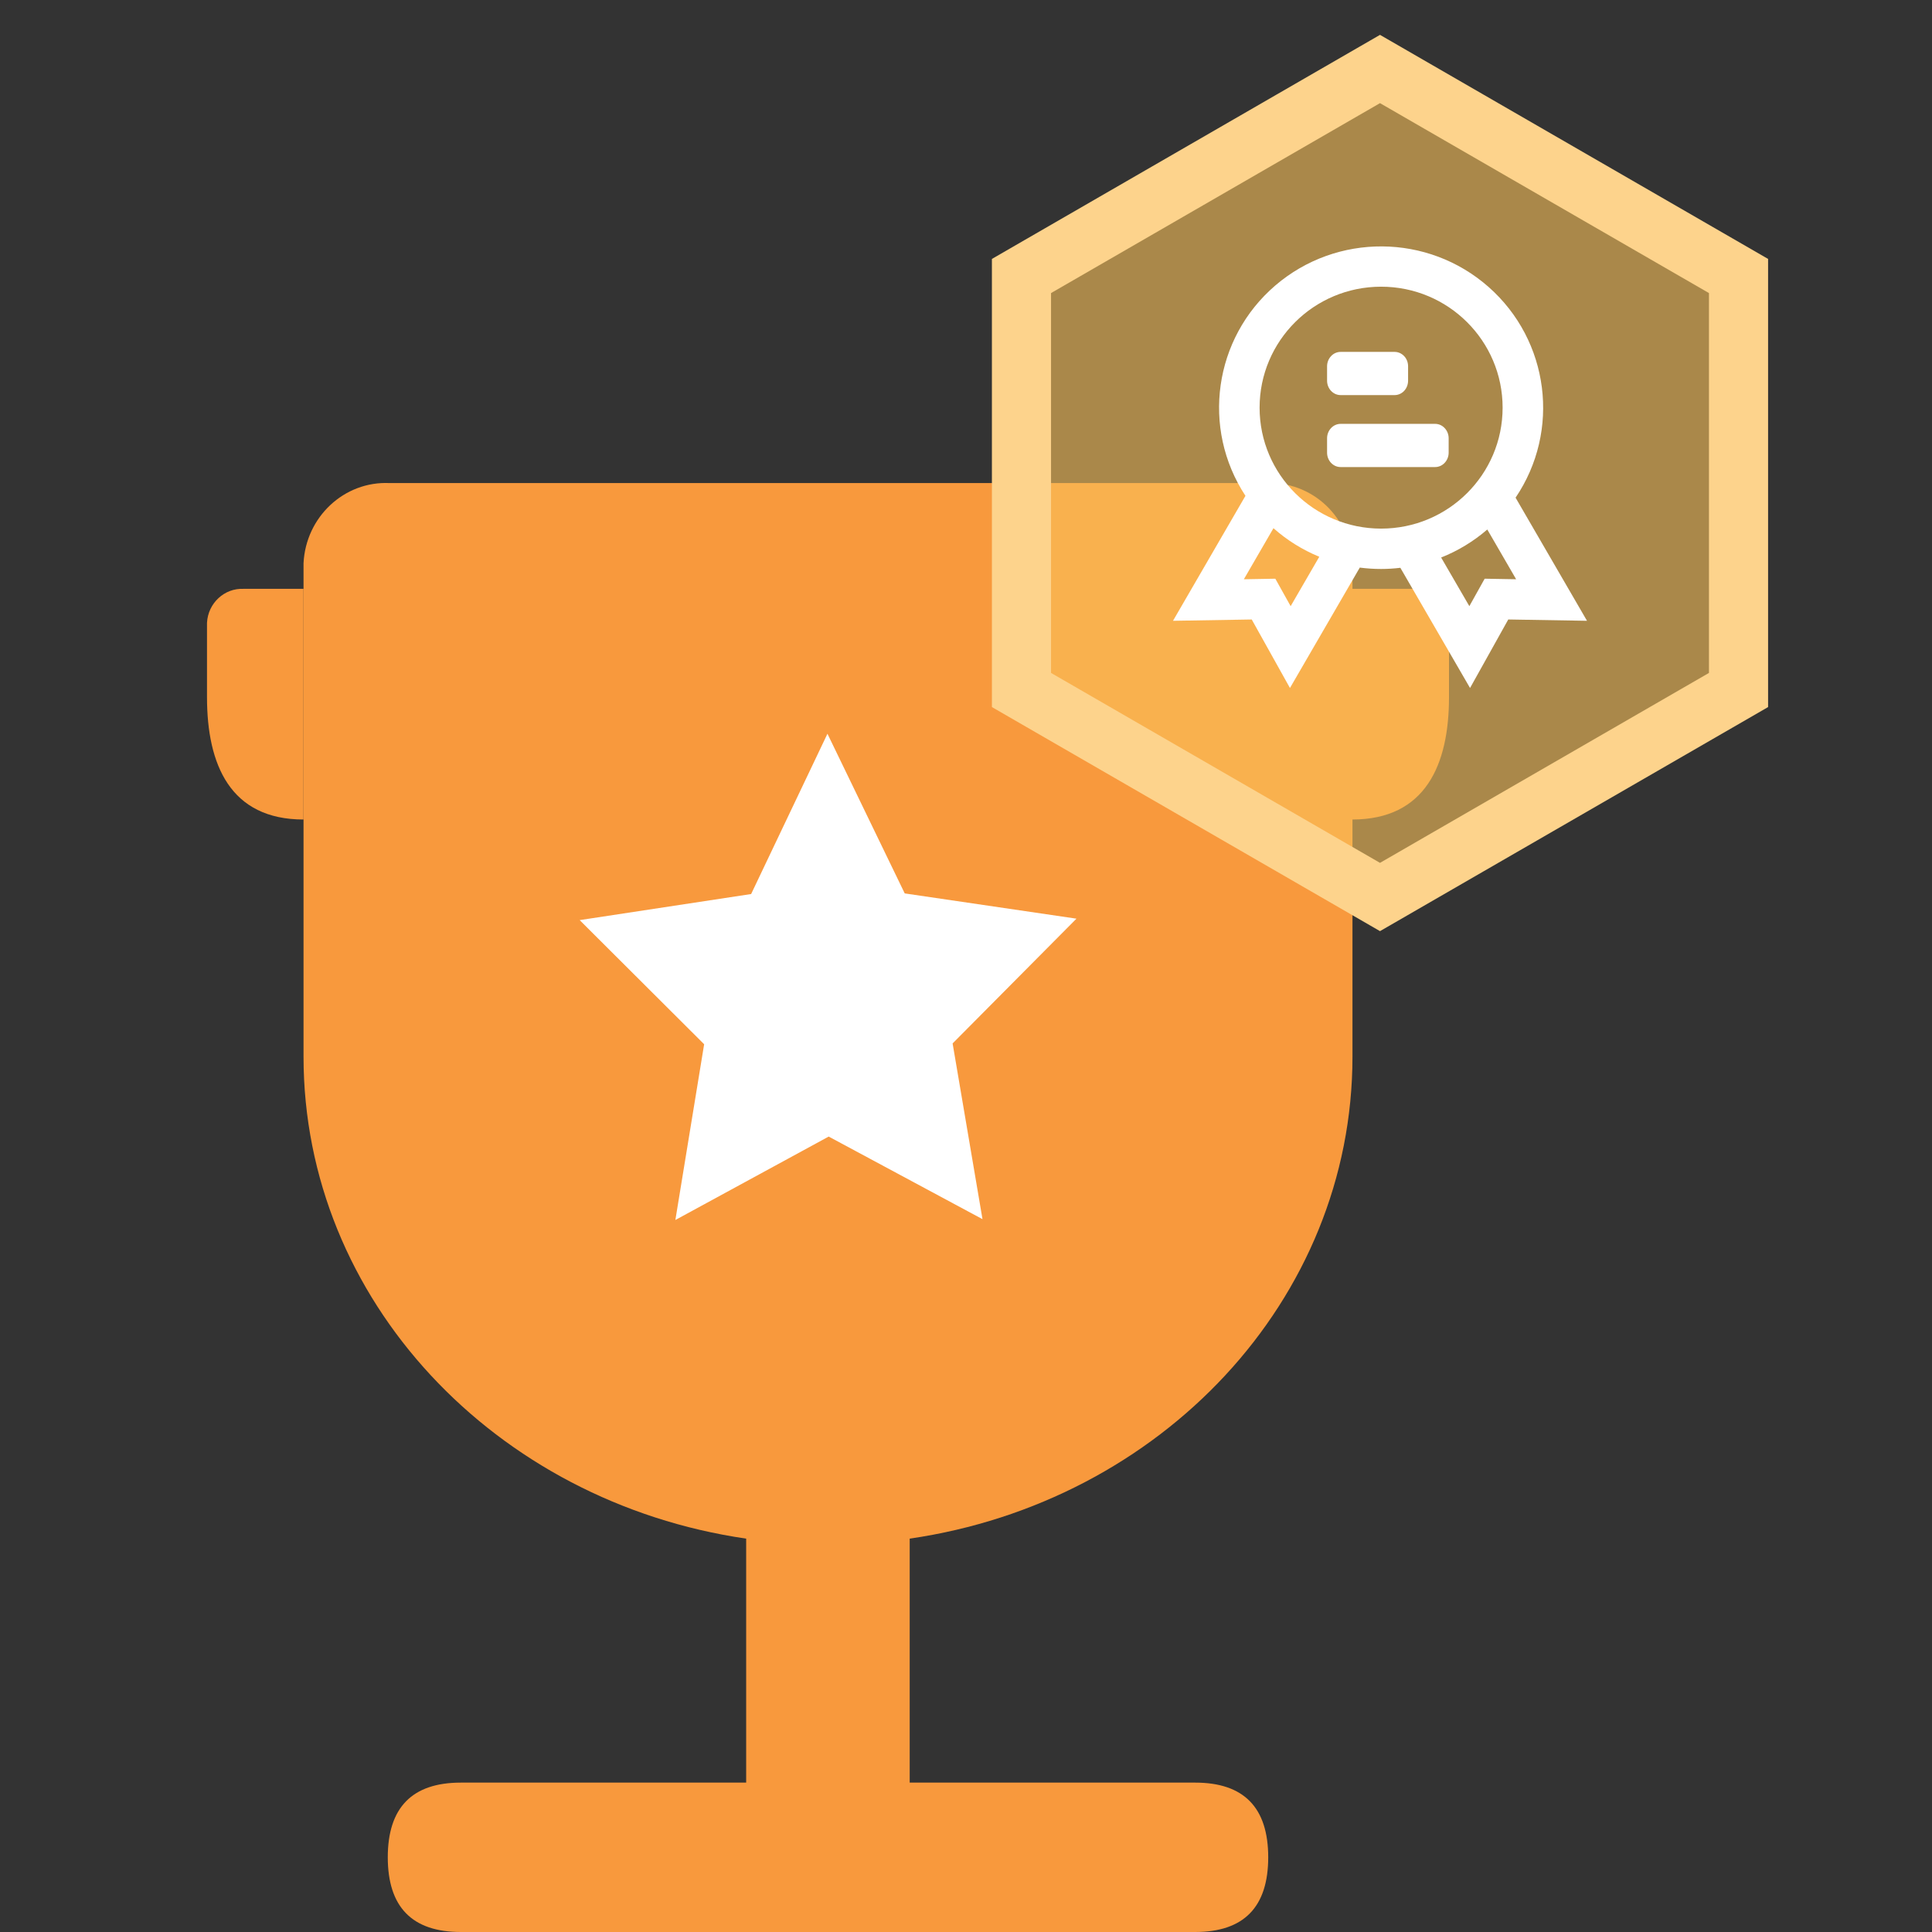 <?xml version="1.0" encoding="UTF-8"?>
<svg width="28px" height="28px" viewBox="0 0 28 28" version="1.1" xmlns="http://www.w3.org/2000/svg" xmlns:xlink="http://www.w3.org/1999/xlink">
    <rect x="0" y="0" width="28" height="28" fill="#333333" stroke="none"/>
    <title>编组_15</title>
    <g id="导航" stroke="none" stroke-width="1" fill="none" fill-rule="evenodd">
        <g id="导航icon" transform="translate(-557, -752)" fill-rule="nonzero">
            <g id="编组-12备份" transform="translate(49.5, 696)">
                <g id="编组-5备份" transform="translate(2.5, 50)">
                    <g id="编组-4备份-6" transform="translate(455, 0)">
                        <g id="编组-6" transform="translate(44, 0)">
                            <g id="编组-15" transform="translate(6, 6)">
                                <g id="编组" transform="translate(3, 7)">
                                    <path d="M16.598,4.877 C17.659,4.877 18,4.083 18,3.103 L18,2.026 C17.985,1.739 17.746,1.52 17.466,1.534 L16.598,1.534 L16.598,4.877 Z" id="路径" fill="#F8993D"></path>
                                    <path d="M3.679,18.835 L14.321,18.835 C15.027,18.835 15.38,19.196 15.38,19.919 L15.38,19.916 C15.38,20.639 15.027,21 14.321,21 L3.679,21 C2.973,21 2.62,20.639 2.62,19.916 L2.62,19.919 C2.62,19.196 2.973,18.835 3.679,18.835 Z" id="路径" fill="#F8993D"></path>
                                    <path d="M15.353,0.001 L2.647,0.001 C1.99,-0.03 1.432,0.49 1.399,1.163 L1.399,8.313 C1.399,11.845 4.18,14.77 7.814,15.299 L7.814,20.282 L10.184,20.282 L10.184,15.299 C13.824,14.77 16.601,11.845 16.601,8.313 L16.601,1.173 C16.588,0.848 16.449,0.542 16.215,0.322 C15.981,0.102 15.67,-0.013 15.353,0.001 L15.353,0.001 Z" id="路径" fill="#F8993D"></path>
                                    <polygon id="路径" fill="#FFFFFF" points="10.112 5.948 8.992 3.634 7.886 5.957 5.401 6.335 7.205 8.134 6.788 10.681 9.01 9.472 11.239 10.669 10.806 8.122 12.601 6.314 10.112 5.948"></polygon>
                                    <path d="M1.399,4.877 C0.337,4.877 0,4.083 0,3.103 L0,2.026 C0.015,1.74 0.253,1.521 0.531,1.534 L1.399,1.534 L1.399,4.877 Z" id="路径" fill="#F8993D"></path>
                                </g>
                                <g id="编组" transform="translate(14, 1)">
                                    <polygon id="多边形" stroke="#FDD38C" stroke-width="0.857" fill-opacity="0.6" fill="#FAC15B" points="6 0 11.196 3 11.196 9 6 12 0.804 9 0.804 3"></polygon>
                                    <g transform="translate(3, 2.571)" fill="#FFFFFF" id="形状">
                                        <path d="M3.212,2.155 C3.264,2.155 3.313,2.133 3.35,2.094 C3.387,2.054 3.407,2.001 3.407,1.946 L3.407,1.737 C3.407,1.682 3.387,1.629 3.35,1.59 C3.313,1.551 3.264,1.529 3.212,1.529 L2.429,1.529 C2.377,1.529 2.327,1.551 2.291,1.59 C2.254,1.629 2.233,1.682 2.233,1.737 L2.233,1.946 C2.233,2.061 2.321,2.155 2.429,2.155 L3.212,2.155 L3.212,2.155 Z M3.799,3.198 C3.851,3.198 3.901,3.176 3.937,3.137 C3.974,3.098 3.995,3.045 3.995,2.989 L3.995,2.781 C3.995,2.725 3.974,2.672 3.937,2.633 C3.901,2.594 3.851,2.572 3.799,2.572 L2.429,2.572 C2.321,2.572 2.233,2.666 2.233,2.781 L2.233,2.989 C2.233,3.105 2.321,3.198 2.429,3.198 L3.799,3.198 L3.799,3.198 Z"></path>
                                        <path d="M3.016,4.675 C3.11,4.675 3.204,4.669 3.295,4.658 L4.305,6.4 L4.859,5.407 L6,5.426 L4.965,3.642 L4.964,3.643 C5.621,2.672 5.455,1.367 4.575,0.589 C3.695,-0.188 2.373,-0.197 1.482,0.567 C0.591,1.332 0.407,2.635 1.05,3.615 L0,5.426 L1.141,5.407 L1.695,6.4 L2.707,4.655 C2.808,4.668 2.911,4.675 3.016,4.675 Z M3.016,4.09 C2.043,4.09 1.255,3.305 1.255,2.337 C1.255,1.369 2.043,0.584 3.016,0.584 C3.989,0.584 4.777,1.369 4.777,2.337 C4.777,3.305 3.989,4.09 3.016,4.09 Z M4.295,5.214 L3.886,4.509 C4.13,4.412 4.356,4.275 4.555,4.103 L4.973,4.824 L4.517,4.816 L4.295,5.214 L4.295,5.214 Z M1.027,4.824 L1.456,4.084 C1.652,4.258 1.877,4.398 2.12,4.498 L1.705,5.214 L1.483,4.816 L1.027,4.824 L1.027,4.824 Z"></path>
                                    </g>
                                </g>
                            </g>
                        </g>
                    </g>
                </g>
            </g>
        </g>
    </g>
</svg>
